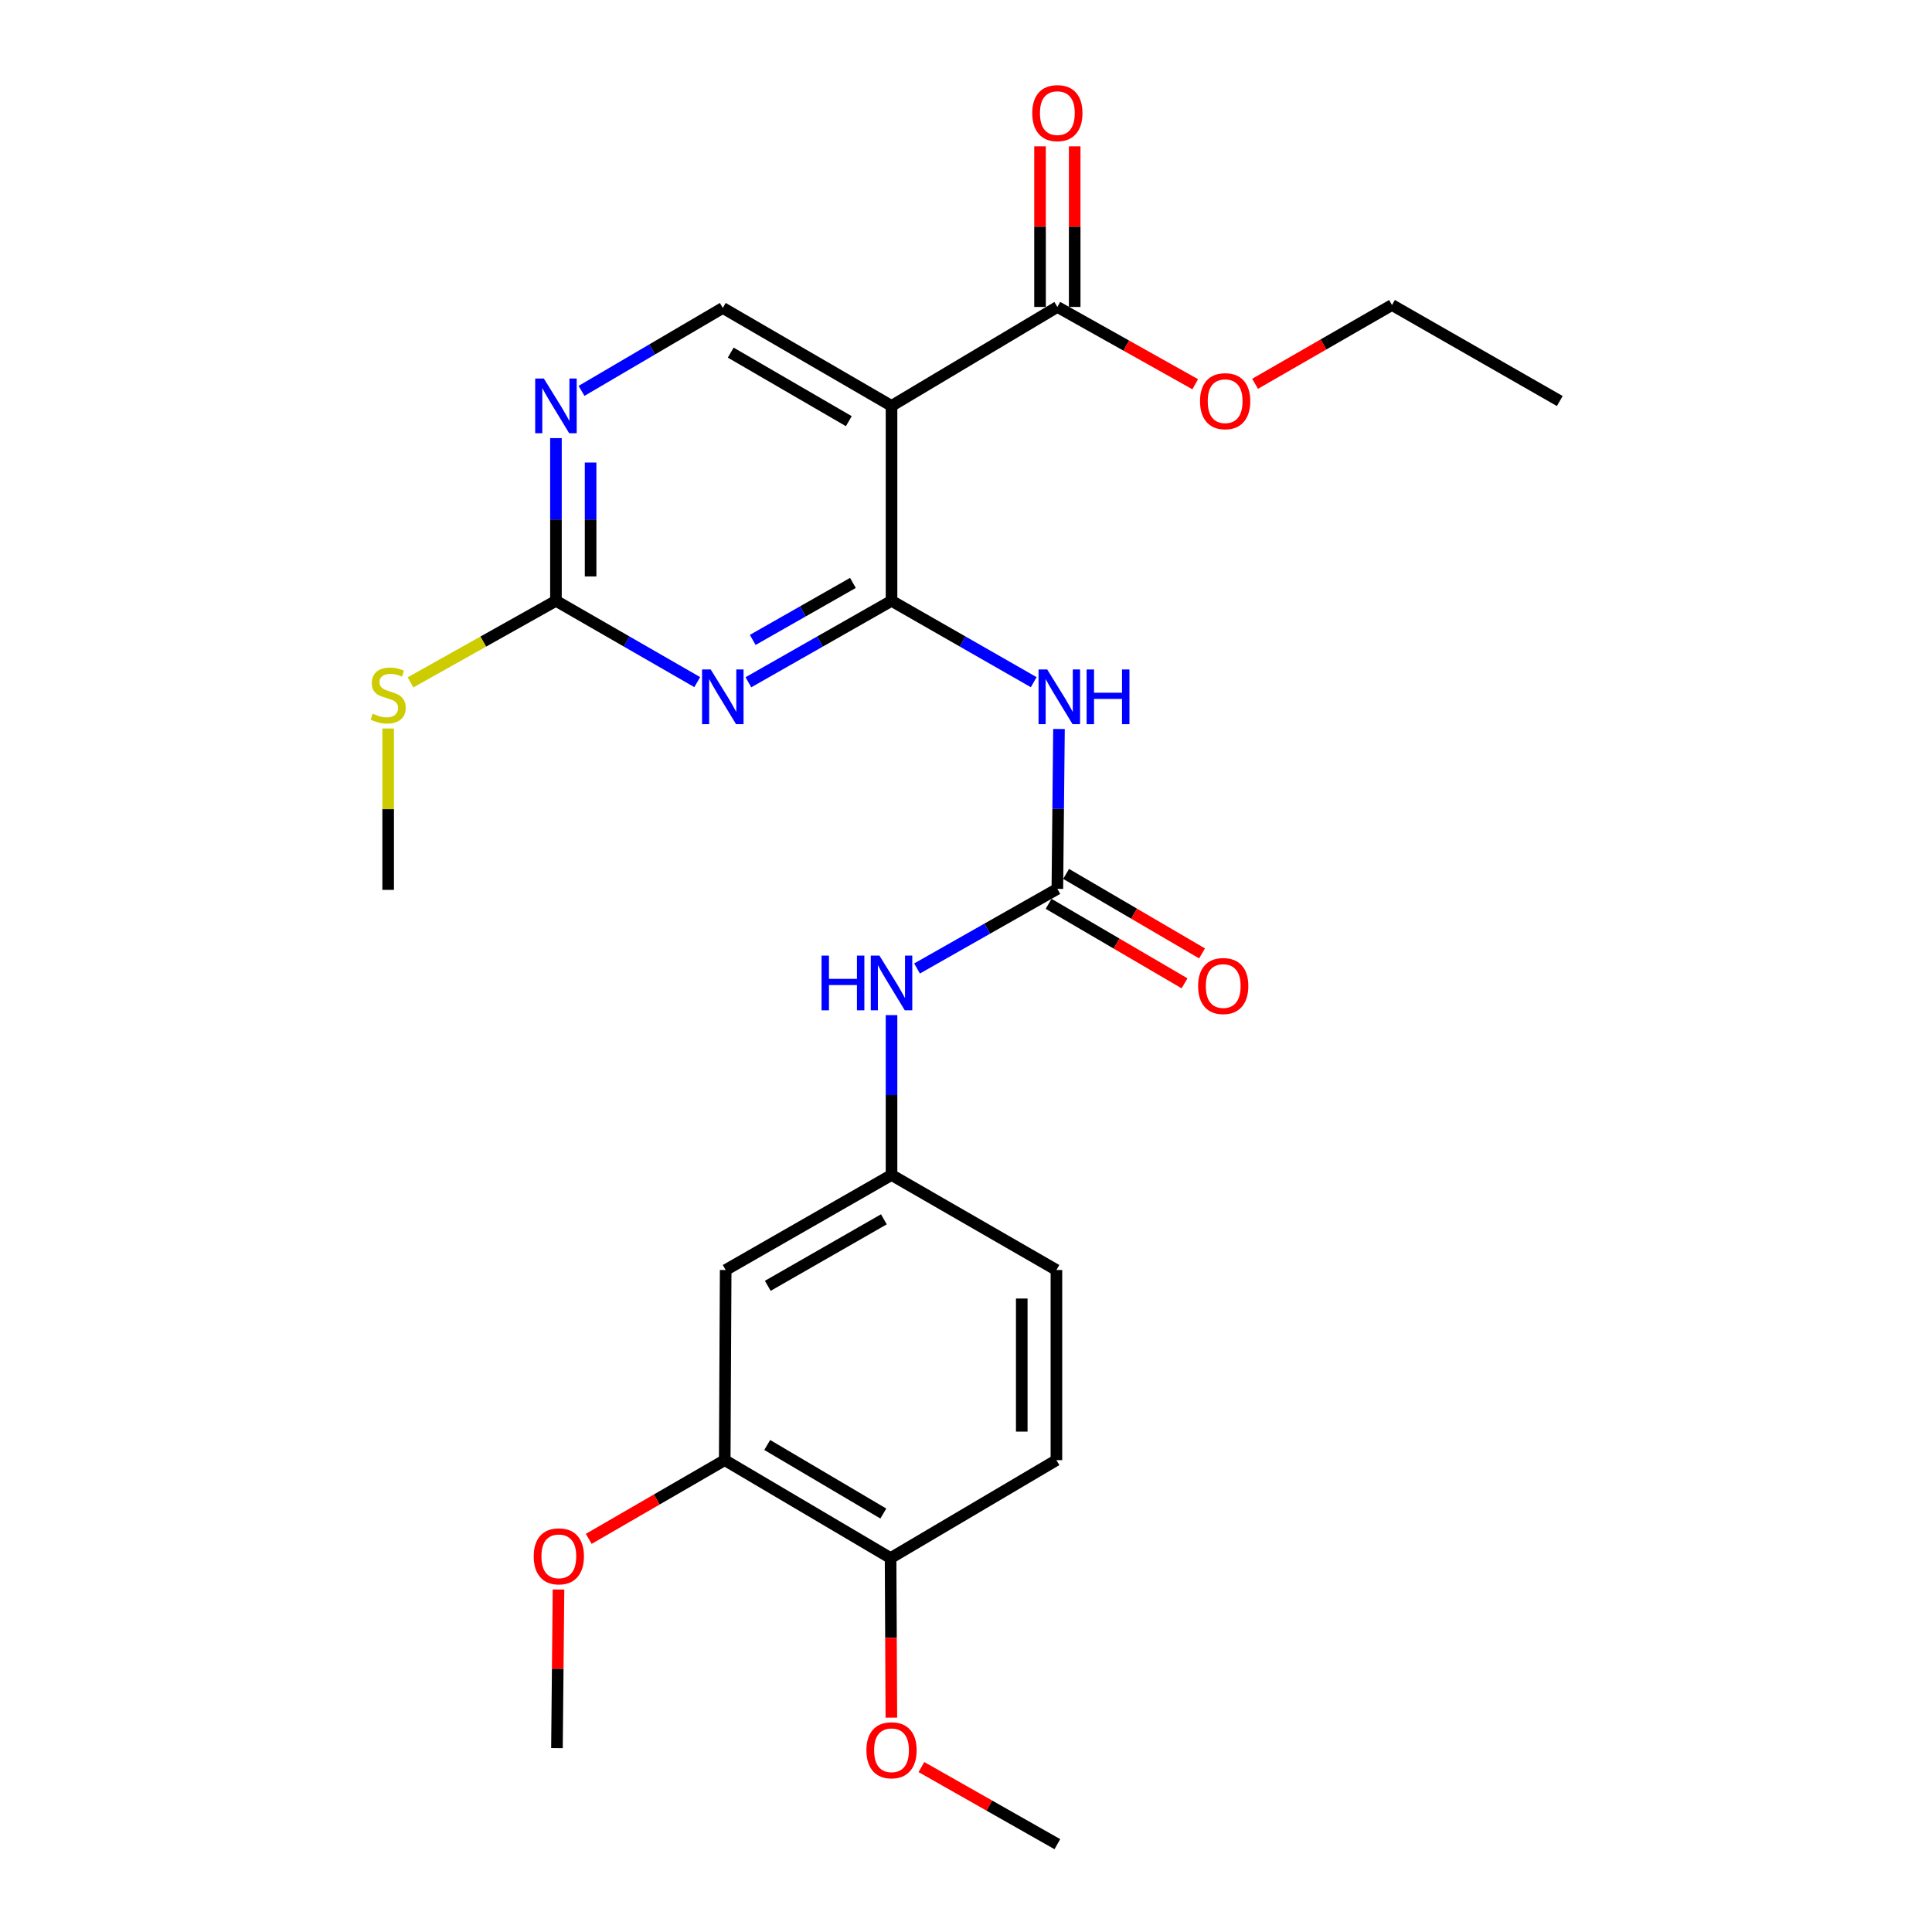 <?xml version='1.0' encoding='iso-8859-1'?>
<svg version='1.1' baseProfile='full'
              xmlns='http://www.w3.org/2000/svg'
                      xmlns:rdkit='http://www.rdkit.org/xml'
                      xmlns:xlink='http://www.w3.org/1999/xlink'
                  xml:space='preserve'
width='1000px' height='1000px' viewBox='0 0 1000 1000'>
<!-- END OF HEADER -->
<rect style='opacity:1.0;fill:#FFFFFF;stroke:none' width='1000' height='1000' x='0' y='0'> </rect>
<path class='bond-0' d='M 461.452,310.986 L 424.413,332.061' style='fill:none;fill-rule:evenodd;stroke:#000000;stroke-width:6px;stroke-linecap:butt;stroke-linejoin:miter;stroke-opacity:1' />
<path class='bond-0' d='M 424.413,332.061 L 387.373,353.136' style='fill:none;fill-rule:evenodd;stroke:#0000FF;stroke-width:6px;stroke-linecap:butt;stroke-linejoin:miter;stroke-opacity:1' />
<path class='bond-0' d='M 441.469,301.717 L 415.541,316.47' style='fill:none;fill-rule:evenodd;stroke:#000000;stroke-width:6px;stroke-linecap:butt;stroke-linejoin:miter;stroke-opacity:1' />
<path class='bond-0' d='M 415.541,316.47 L 389.614,331.222' style='fill:none;fill-rule:evenodd;stroke:#0000FF;stroke-width:6px;stroke-linecap:butt;stroke-linejoin:miter;stroke-opacity:1' />
<path class='bond-1' d='M 461.452,310.986 L 461.452,210.092' style='fill:none;fill-rule:evenodd;stroke:#000000;stroke-width:6px;stroke-linecap:butt;stroke-linejoin:miter;stroke-opacity:1' />
<path class='bond-2' d='M 461.452,310.986 L 498.253,332.043' style='fill:none;fill-rule:evenodd;stroke:#000000;stroke-width:6px;stroke-linecap:butt;stroke-linejoin:miter;stroke-opacity:1' />
<path class='bond-2' d='M 498.253,332.043 L 535.054,353.1' style='fill:none;fill-rule:evenodd;stroke:#0000FF;stroke-width:6px;stroke-linecap:butt;stroke-linejoin:miter;stroke-opacity:1' />
<path class='bond-4' d='M 360.89,353.064 L 324.323,332.025' style='fill:none;fill-rule:evenodd;stroke:#0000FF;stroke-width:6px;stroke-linecap:butt;stroke-linejoin:miter;stroke-opacity:1' />
<path class='bond-4' d='M 324.323,332.025 L 287.756,310.986' style='fill:none;fill-rule:evenodd;stroke:#000000;stroke-width:6px;stroke-linecap:butt;stroke-linejoin:miter;stroke-opacity:1' />
<path class='bond-5' d='M 461.452,210.092 L 547.289,158.877' style='fill:none;fill-rule:evenodd;stroke:#000000;stroke-width:6px;stroke-linecap:butt;stroke-linejoin:miter;stroke-opacity:1' />
<path class='bond-7' d='M 461.452,210.092 L 374.121,159.395' style='fill:none;fill-rule:evenodd;stroke:#000000;stroke-width:6px;stroke-linecap:butt;stroke-linejoin:miter;stroke-opacity:1' />
<path class='bond-7' d='M 439.347,218.001 L 378.215,182.513' style='fill:none;fill-rule:evenodd;stroke:#000000;stroke-width:6px;stroke-linecap:butt;stroke-linejoin:miter;stroke-opacity:1' />
<path class='bond-3' d='M 548.127,377.322 L 547.708,418.699' style='fill:none;fill-rule:evenodd;stroke:#0000FF;stroke-width:6px;stroke-linecap:butt;stroke-linejoin:miter;stroke-opacity:1' />
<path class='bond-3' d='M 547.708,418.699 L 547.289,460.077' style='fill:none;fill-rule:evenodd;stroke:#000000;stroke-width:6px;stroke-linecap:butt;stroke-linejoin:miter;stroke-opacity:1' />
<path class='bond-8' d='M 547.289,460.077 L 510.974,480.681' style='fill:none;fill-rule:evenodd;stroke:#000000;stroke-width:6px;stroke-linecap:butt;stroke-linejoin:miter;stroke-opacity:1' />
<path class='bond-8' d='M 510.974,480.681 L 474.66,501.286' style='fill:none;fill-rule:evenodd;stroke:#0000FF;stroke-width:6px;stroke-linecap:butt;stroke-linejoin:miter;stroke-opacity:1' />
<path class='bond-12' d='M 542.761,467.819 L 577.941,488.394' style='fill:none;fill-rule:evenodd;stroke:#000000;stroke-width:6px;stroke-linecap:butt;stroke-linejoin:miter;stroke-opacity:1' />
<path class='bond-12' d='M 577.941,488.394 L 613.121,508.97' style='fill:none;fill-rule:evenodd;stroke:#FF0000;stroke-width:6px;stroke-linecap:butt;stroke-linejoin:miter;stroke-opacity:1' />
<path class='bond-12' d='M 551.817,452.334 L 586.997,472.91' style='fill:none;fill-rule:evenodd;stroke:#000000;stroke-width:6px;stroke-linecap:butt;stroke-linejoin:miter;stroke-opacity:1' />
<path class='bond-12' d='M 586.997,472.91 L 622.177,493.485' style='fill:none;fill-rule:evenodd;stroke:#FF0000;stroke-width:6px;stroke-linecap:butt;stroke-linejoin:miter;stroke-opacity:1' />
<path class='bond-15' d='M 287.756,310.986 L 250.119,332.09' style='fill:none;fill-rule:evenodd;stroke:#000000;stroke-width:6px;stroke-linecap:butt;stroke-linejoin:miter;stroke-opacity:1' />
<path class='bond-15' d='M 250.119,332.09 L 212.483,353.193' style='fill:none;fill-rule:evenodd;stroke:#CCCC00;stroke-width:6px;stroke-linecap:butt;stroke-linejoin:miter;stroke-opacity:1' />
<path class='bond-26' d='M 287.756,310.986 L 287.756,268.88' style='fill:none;fill-rule:evenodd;stroke:#000000;stroke-width:6px;stroke-linecap:butt;stroke-linejoin:miter;stroke-opacity:1' />
<path class='bond-26' d='M 287.756,268.88 L 287.756,226.774' style='fill:none;fill-rule:evenodd;stroke:#0000FF;stroke-width:6px;stroke-linecap:butt;stroke-linejoin:miter;stroke-opacity:1' />
<path class='bond-26' d='M 305.695,298.355 L 305.695,268.88' style='fill:none;fill-rule:evenodd;stroke:#000000;stroke-width:6px;stroke-linecap:butt;stroke-linejoin:miter;stroke-opacity:1' />
<path class='bond-26' d='M 305.695,268.88 L 305.695,239.406' style='fill:none;fill-rule:evenodd;stroke:#0000FF;stroke-width:6px;stroke-linecap:butt;stroke-linejoin:miter;stroke-opacity:1' />
<path class='bond-14' d='M 556.258,158.877 L 556.258,117.308' style='fill:none;fill-rule:evenodd;stroke:#000000;stroke-width:6px;stroke-linecap:butt;stroke-linejoin:miter;stroke-opacity:1' />
<path class='bond-14' d='M 556.258,117.308 L 556.258,75.74' style='fill:none;fill-rule:evenodd;stroke:#FF0000;stroke-width:6px;stroke-linecap:butt;stroke-linejoin:miter;stroke-opacity:1' />
<path class='bond-14' d='M 538.319,158.877 L 538.319,117.308' style='fill:none;fill-rule:evenodd;stroke:#000000;stroke-width:6px;stroke-linecap:butt;stroke-linejoin:miter;stroke-opacity:1' />
<path class='bond-14' d='M 538.319,117.308 L 538.319,75.74' style='fill:none;fill-rule:evenodd;stroke:#FF0000;stroke-width:6px;stroke-linecap:butt;stroke-linejoin:miter;stroke-opacity:1' />
<path class='bond-18' d='M 547.289,158.877 L 582.966,178.881' style='fill:none;fill-rule:evenodd;stroke:#000000;stroke-width:6px;stroke-linecap:butt;stroke-linejoin:miter;stroke-opacity:1' />
<path class='bond-18' d='M 582.966,178.881 L 618.643,198.885' style='fill:none;fill-rule:evenodd;stroke:#FF0000;stroke-width:6px;stroke-linecap:butt;stroke-linejoin:miter;stroke-opacity:1' />
<path class='bond-6' d='M 301,202.317 L 337.561,180.856' style='fill:none;fill-rule:evenodd;stroke:#0000FF;stroke-width:6px;stroke-linecap:butt;stroke-linejoin:miter;stroke-opacity:1' />
<path class='bond-6' d='M 337.561,180.856 L 374.121,159.395' style='fill:none;fill-rule:evenodd;stroke:#000000;stroke-width:6px;stroke-linecap:butt;stroke-linejoin:miter;stroke-opacity:1' />
<path class='bond-11' d='M 461.452,525.425 L 461.452,566.797' style='fill:none;fill-rule:evenodd;stroke:#0000FF;stroke-width:6px;stroke-linecap:butt;stroke-linejoin:miter;stroke-opacity:1' />
<path class='bond-11' d='M 461.452,566.797 L 461.452,608.17' style='fill:none;fill-rule:evenodd;stroke:#000000;stroke-width:6px;stroke-linecap:butt;stroke-linejoin:miter;stroke-opacity:1' />
<path class='bond-9' d='M 375.606,657.352 L 461.452,608.17' style='fill:none;fill-rule:evenodd;stroke:#000000;stroke-width:6px;stroke-linecap:butt;stroke-linejoin:miter;stroke-opacity:1' />
<path class='bond-9' d='M 397.4,665.54 L 457.493,631.113' style='fill:none;fill-rule:evenodd;stroke:#000000;stroke-width:6px;stroke-linecap:butt;stroke-linejoin:miter;stroke-opacity:1' />
<path class='bond-10' d='M 375.606,657.352 L 375.118,755.765' style='fill:none;fill-rule:evenodd;stroke:#000000;stroke-width:6px;stroke-linecap:butt;stroke-linejoin:miter;stroke-opacity:1' />
<path class='bond-19' d='M 375.118,755.765 L 339.925,776.139' style='fill:none;fill-rule:evenodd;stroke:#000000;stroke-width:6px;stroke-linecap:butt;stroke-linejoin:miter;stroke-opacity:1' />
<path class='bond-19' d='M 339.925,776.139 L 304.732,796.513' style='fill:none;fill-rule:evenodd;stroke:#FF0000;stroke-width:6px;stroke-linecap:butt;stroke-linejoin:miter;stroke-opacity:1' />
<path class='bond-27' d='M 375.118,755.765 L 460.964,806.452' style='fill:none;fill-rule:evenodd;stroke:#000000;stroke-width:6px;stroke-linecap:butt;stroke-linejoin:miter;stroke-opacity:1' />
<path class='bond-27' d='M 397.115,747.921 L 457.208,783.402' style='fill:none;fill-rule:evenodd;stroke:#000000;stroke-width:6px;stroke-linecap:butt;stroke-linejoin:miter;stroke-opacity:1' />
<path class='bond-17' d='M 461.452,608.17 L 546.8,657.352' style='fill:none;fill-rule:evenodd;stroke:#000000;stroke-width:6px;stroke-linecap:butt;stroke-linejoin:miter;stroke-opacity:1' />
<path class='bond-13' d='M 460.964,806.452 L 546.8,755.765' style='fill:none;fill-rule:evenodd;stroke:#000000;stroke-width:6px;stroke-linecap:butt;stroke-linejoin:miter;stroke-opacity:1' />
<path class='bond-20' d='M 460.964,806.452 L 461.167,847.749' style='fill:none;fill-rule:evenodd;stroke:#000000;stroke-width:6px;stroke-linecap:butt;stroke-linejoin:miter;stroke-opacity:1' />
<path class='bond-20' d='M 461.167,847.749 L 461.37,889.047' style='fill:none;fill-rule:evenodd;stroke:#FF0000;stroke-width:6px;stroke-linecap:butt;stroke-linejoin:miter;stroke-opacity:1' />
<path class='bond-21' d='M 200.913,377.083 L 200.913,418.839' style='fill:none;fill-rule:evenodd;stroke:#CCCC00;stroke-width:6px;stroke-linecap:butt;stroke-linejoin:miter;stroke-opacity:1' />
<path class='bond-21' d='M 200.913,418.839 L 200.913,460.595' style='fill:none;fill-rule:evenodd;stroke:#000000;stroke-width:6px;stroke-linecap:butt;stroke-linejoin:miter;stroke-opacity:1' />
<path class='bond-16' d='M 546.8,755.765 L 546.8,657.352' style='fill:none;fill-rule:evenodd;stroke:#000000;stroke-width:6px;stroke-linecap:butt;stroke-linejoin:miter;stroke-opacity:1' />
<path class='bond-16' d='M 528.862,741.003 L 528.862,672.114' style='fill:none;fill-rule:evenodd;stroke:#000000;stroke-width:6px;stroke-linecap:butt;stroke-linejoin:miter;stroke-opacity:1' />
<path class='bond-22' d='M 649.623,198.656 L 685.06,178.263' style='fill:none;fill-rule:evenodd;stroke:#FF0000;stroke-width:6px;stroke-linecap:butt;stroke-linejoin:miter;stroke-opacity:1' />
<path class='bond-22' d='M 685.06,178.263 L 720.496,157.87' style='fill:none;fill-rule:evenodd;stroke:#000000;stroke-width:6px;stroke-linecap:butt;stroke-linejoin:miter;stroke-opacity:1' />
<path class='bond-23' d='M 289.082,822.719 L 288.678,863.777' style='fill:none;fill-rule:evenodd;stroke:#FF0000;stroke-width:6px;stroke-linecap:butt;stroke-linejoin:miter;stroke-opacity:1' />
<path class='bond-23' d='M 288.678,863.777 L 288.275,904.835' style='fill:none;fill-rule:evenodd;stroke:#000000;stroke-width:6px;stroke-linecap:butt;stroke-linejoin:miter;stroke-opacity:1' />
<path class='bond-24' d='M 476.92,914.626 L 512.104,934.586' style='fill:none;fill-rule:evenodd;stroke:#FF0000;stroke-width:6px;stroke-linecap:butt;stroke-linejoin:miter;stroke-opacity:1' />
<path class='bond-24' d='M 512.104,934.586 L 547.289,954.545' style='fill:none;fill-rule:evenodd;stroke:#000000;stroke-width:6px;stroke-linecap:butt;stroke-linejoin:miter;stroke-opacity:1' />
<path class='bond-25' d='M 720.496,157.87 L 807.339,207.57' style='fill:none;fill-rule:evenodd;stroke:#000000;stroke-width:6px;stroke-linecap:butt;stroke-linejoin:miter;stroke-opacity:1' />
<path  class='atom-1' d='M 367.861 346.517
L 377.141 361.517
Q 378.061 362.997, 379.541 365.677
Q 381.021 368.357, 381.101 368.517
L 381.101 346.517
L 384.861 346.517
L 384.861 374.837
L 380.981 374.837
L 371.021 358.437
Q 369.861 356.517, 368.621 354.317
Q 367.421 352.117, 367.061 351.437
L 367.061 374.837
L 363.381 374.837
L 363.381 346.517
L 367.861 346.517
' fill='#0000FF'/>
<path  class='atom-3' d='M 542.035 346.517
L 551.315 361.517
Q 552.235 362.997, 553.715 365.677
Q 555.195 368.357, 555.275 368.517
L 555.275 346.517
L 559.035 346.517
L 559.035 374.837
L 555.155 374.837
L 545.195 358.437
Q 544.035 356.517, 542.795 354.317
Q 541.595 352.117, 541.235 351.437
L 541.235 374.837
L 537.555 374.837
L 537.555 346.517
L 542.035 346.517
' fill='#0000FF'/>
<path  class='atom-3' d='M 562.435 346.517
L 566.275 346.517
L 566.275 358.557
L 580.755 358.557
L 580.755 346.517
L 584.595 346.517
L 584.595 374.837
L 580.755 374.837
L 580.755 361.757
L 566.275 361.757
L 566.275 374.837
L 562.435 374.837
L 562.435 346.517
' fill='#0000FF'/>
<path  class='atom-7' d='M 281.496 195.932
L 290.776 210.932
Q 291.696 212.412, 293.176 215.092
Q 294.656 217.772, 294.736 217.932
L 294.736 195.932
L 298.496 195.932
L 298.496 224.252
L 294.616 224.252
L 284.656 207.852
Q 283.496 205.932, 282.256 203.732
Q 281.056 201.532, 280.696 200.852
L 280.696 224.252
L 277.016 224.252
L 277.016 195.932
L 281.496 195.932
' fill='#0000FF'/>
<path  class='atom-9' d='M 425.232 494.62
L 429.072 494.62
L 429.072 506.66
L 443.552 506.66
L 443.552 494.62
L 447.392 494.62
L 447.392 522.94
L 443.552 522.94
L 443.552 509.86
L 429.072 509.86
L 429.072 522.94
L 425.232 522.94
L 425.232 494.62
' fill='#0000FF'/>
<path  class='atom-9' d='M 455.192 494.62
L 464.472 509.62
Q 465.392 511.1, 466.872 513.78
Q 468.352 516.46, 468.432 516.62
L 468.432 494.62
L 472.192 494.62
L 472.192 522.94
L 468.312 522.94
L 458.352 506.54
Q 457.192 504.62, 455.952 502.42
Q 454.752 500.22, 454.392 499.54
L 454.392 522.94
L 450.712 522.94
L 450.712 494.62
L 455.192 494.62
' fill='#0000FF'/>
<path  class='atom-13' d='M 620.135 510.365
Q 620.135 503.565, 623.495 499.765
Q 626.855 495.965, 633.135 495.965
Q 639.415 495.965, 642.775 499.765
Q 646.135 503.565, 646.135 510.365
Q 646.135 517.245, 642.735 521.165
Q 639.335 525.045, 633.135 525.045
Q 626.895 525.045, 623.495 521.165
Q 620.135 517.285, 620.135 510.365
M 633.135 521.845
Q 637.455 521.845, 639.775 518.965
Q 642.135 516.045, 642.135 510.365
Q 642.135 504.805, 639.775 502.005
Q 637.455 499.165, 633.135 499.165
Q 628.815 499.165, 626.455 501.965
Q 624.135 504.765, 624.135 510.365
Q 624.135 516.085, 626.455 518.965
Q 628.815 521.845, 633.135 521.845
' fill='#FF0000'/>
<path  class='atom-15' d='M 534.289 58.55
Q 534.289 51.75, 537.649 47.95
Q 541.009 44.15, 547.289 44.15
Q 553.569 44.15, 556.929 47.95
Q 560.289 51.75, 560.289 58.55
Q 560.289 65.43, 556.889 69.35
Q 553.489 73.23, 547.289 73.23
Q 541.049 73.23, 537.649 69.35
Q 534.289 65.47, 534.289 58.55
M 547.289 70.03
Q 551.609 70.03, 553.929 67.15
Q 556.289 64.23, 556.289 58.55
Q 556.289 52.99, 553.929 50.19
Q 551.609 47.35, 547.289 47.35
Q 542.969 47.35, 540.609 50.15
Q 538.289 52.95, 538.289 58.55
Q 538.289 64.27, 540.609 67.15
Q 542.969 70.03, 547.289 70.03
' fill='#FF0000'/>
<path  class='atom-16' d='M 192.913 369.4
Q 193.233 369.52, 194.553 370.08
Q 195.873 370.64, 197.313 371
Q 198.793 371.32, 200.233 371.32
Q 202.913 371.32, 204.473 370.04
Q 206.033 368.72, 206.033 366.44
Q 206.033 364.88, 205.233 363.92
Q 204.473 362.96, 203.273 362.44
Q 202.073 361.92, 200.073 361.32
Q 197.553 360.56, 196.033 359.84
Q 194.553 359.12, 193.473 357.6
Q 192.433 356.08, 192.433 353.52
Q 192.433 349.96, 194.833 347.76
Q 197.273 345.56, 202.073 345.56
Q 205.353 345.56, 209.073 347.12
L 208.153 350.2
Q 204.753 348.8, 202.193 348.8
Q 199.433 348.8, 197.913 349.96
Q 196.393 351.08, 196.433 353.04
Q 196.433 354.56, 197.193 355.48
Q 197.993 356.4, 199.113 356.92
Q 200.273 357.44, 202.193 358.04
Q 204.753 358.84, 206.273 359.64
Q 207.793 360.44, 208.873 362.08
Q 209.993 363.68, 209.993 366.44
Q 209.993 370.36, 207.353 372.48
Q 204.753 374.56, 200.393 374.56
Q 197.873 374.56, 195.953 374
Q 194.073 373.48, 191.833 372.56
L 192.913 369.4
' fill='#CCCC00'/>
<path  class='atom-19' d='M 621.132 207.65
Q 621.132 200.85, 624.492 197.05
Q 627.852 193.25, 634.132 193.25
Q 640.412 193.25, 643.772 197.05
Q 647.132 200.85, 647.132 207.65
Q 647.132 214.53, 643.732 218.45
Q 640.332 222.33, 634.132 222.33
Q 627.892 222.33, 624.492 218.45
Q 621.132 214.57, 621.132 207.65
M 634.132 219.13
Q 638.452 219.13, 640.772 216.25
Q 643.132 213.33, 643.132 207.65
Q 643.132 202.09, 640.772 199.29
Q 638.452 196.45, 634.132 196.45
Q 629.812 196.45, 627.452 199.25
Q 625.132 202.05, 625.132 207.65
Q 625.132 213.37, 627.452 216.25
Q 629.812 219.13, 634.132 219.13
' fill='#FF0000'/>
<path  class='atom-20' d='M 276.251 805.555
Q 276.251 798.755, 279.611 794.955
Q 282.971 791.155, 289.251 791.155
Q 295.531 791.155, 298.891 794.955
Q 302.251 798.755, 302.251 805.555
Q 302.251 812.435, 298.851 816.355
Q 295.451 820.235, 289.251 820.235
Q 283.011 820.235, 279.611 816.355
Q 276.251 812.475, 276.251 805.555
M 289.251 817.035
Q 293.571 817.035, 295.891 814.155
Q 298.251 811.235, 298.251 805.555
Q 298.251 799.995, 295.891 797.195
Q 293.571 794.355, 289.251 794.355
Q 284.931 794.355, 282.571 797.155
Q 280.251 799.955, 280.251 805.555
Q 280.251 811.275, 282.571 814.155
Q 284.931 817.035, 289.251 817.035
' fill='#FF0000'/>
<path  class='atom-21' d='M 448.452 905.932
Q 448.452 899.132, 451.812 895.332
Q 455.172 891.532, 461.452 891.532
Q 467.732 891.532, 471.092 895.332
Q 474.452 899.132, 474.452 905.932
Q 474.452 912.812, 471.052 916.732
Q 467.652 920.612, 461.452 920.612
Q 455.212 920.612, 451.812 916.732
Q 448.452 912.852, 448.452 905.932
M 461.452 917.412
Q 465.772 917.412, 468.092 914.532
Q 470.452 911.612, 470.452 905.932
Q 470.452 900.372, 468.092 897.572
Q 465.772 894.732, 461.452 894.732
Q 457.132 894.732, 454.772 897.532
Q 452.452 900.332, 452.452 905.932
Q 452.452 911.652, 454.772 914.532
Q 457.132 917.412, 461.452 917.412
' fill='#FF0000'/>
</svg>

